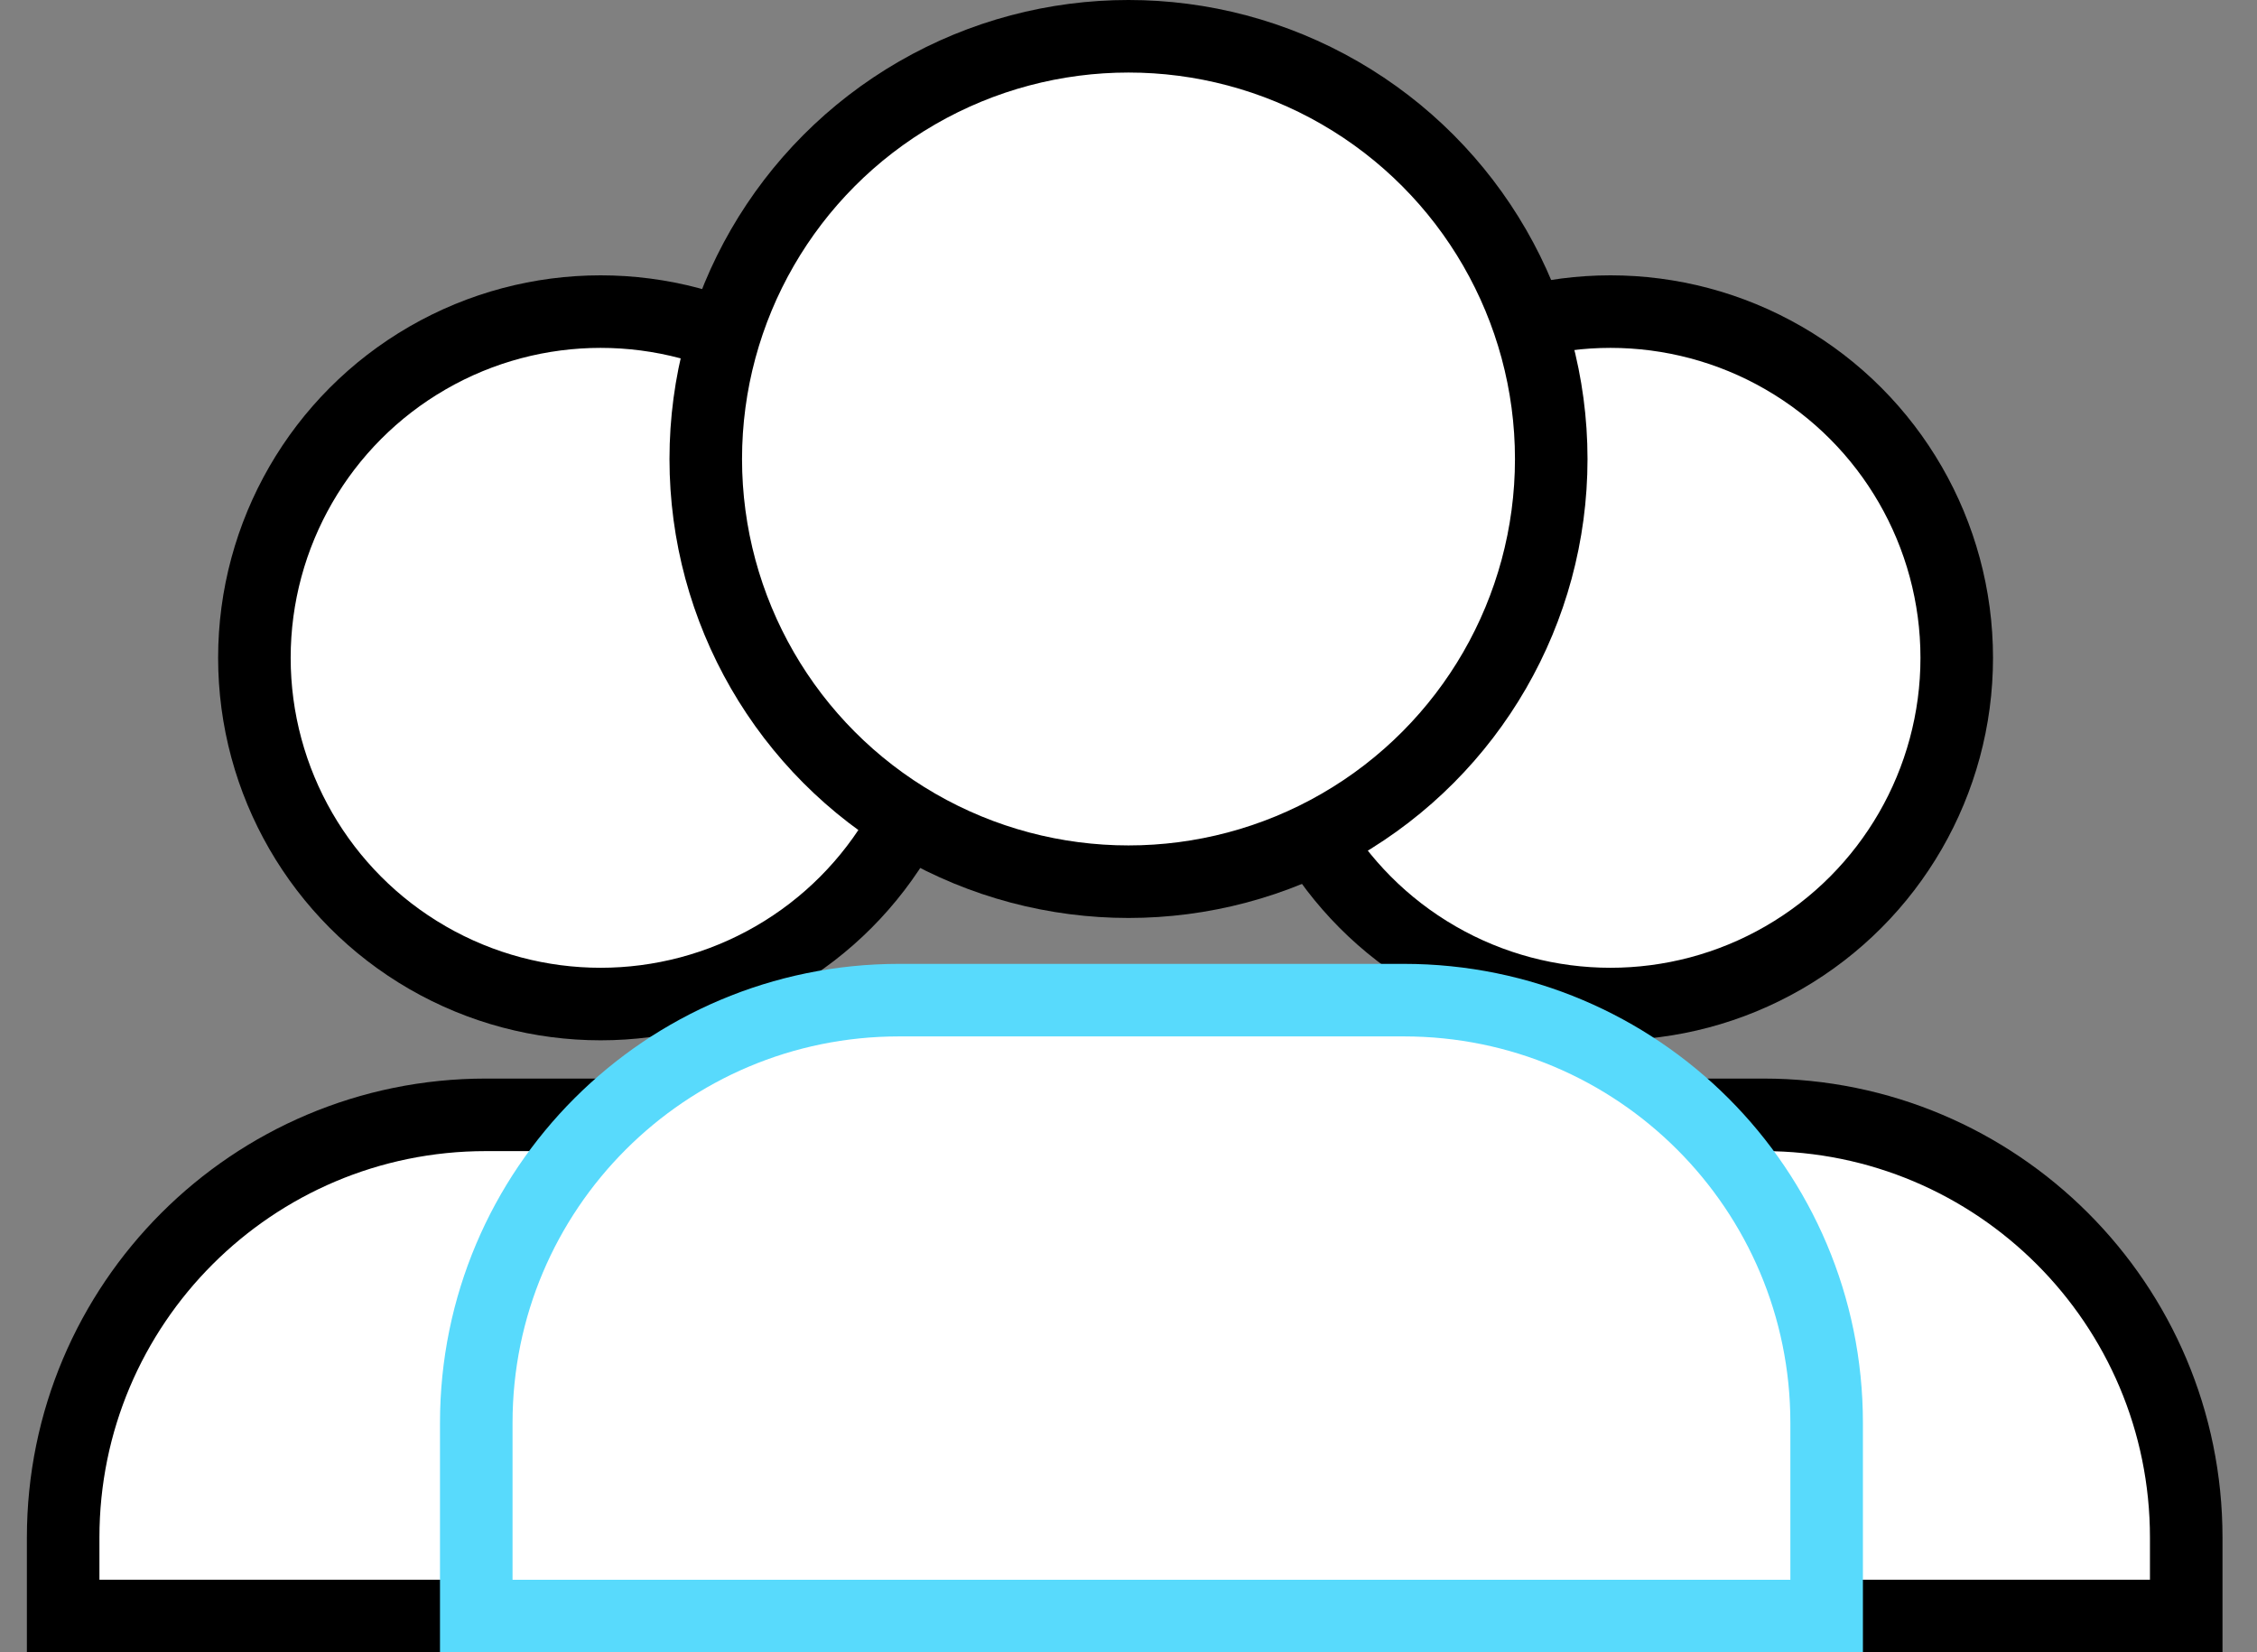 <svg xmlns="http://www.w3.org/2000/svg" width="56" height="41" viewBox="0 0 56 41" fill="none"><rect x="0" y="0" width="56" height="41" fill="#808080" stroke="none"/><path d="M26.623 38.152C26.623 32.359 31.319 27.663 37.111 27.663H43.755C49.548 27.663 54.244 32.359 54.244 38.152V40.099H26.623V38.152Z" fill="white" stroke="black" stroke-width="1.8"></path><circle cx="39.959" cy="16.323" r="8.591" fill="white" stroke="black" stroke-width="1.8"></circle><path d="M1.567 38.152C1.567 32.359 6.263 27.663 12.056 27.663H18.699C24.492 27.663 29.188 32.359 29.188 38.152V40.099H1.567V38.152Z" fill="white" stroke="black" stroke-width="1.8"></path><circle cx="14.903" cy="16.323" r="8.591" fill="white" stroke="black" stroke-width="1.8"></circle><path d="M11.817 35.306C11.817 29.513 16.513 24.817 22.306 24.817H34.834C40.627 24.817 45.322 29.513 45.322 35.306V40.1H11.817V35.306Z" fill="white" stroke="#58DAFC" stroke-width="1.8"></path><circle cx="28" cy="11.389" r="10.489" fill="white" stroke="black" stroke-width="1.8"></circle></svg>